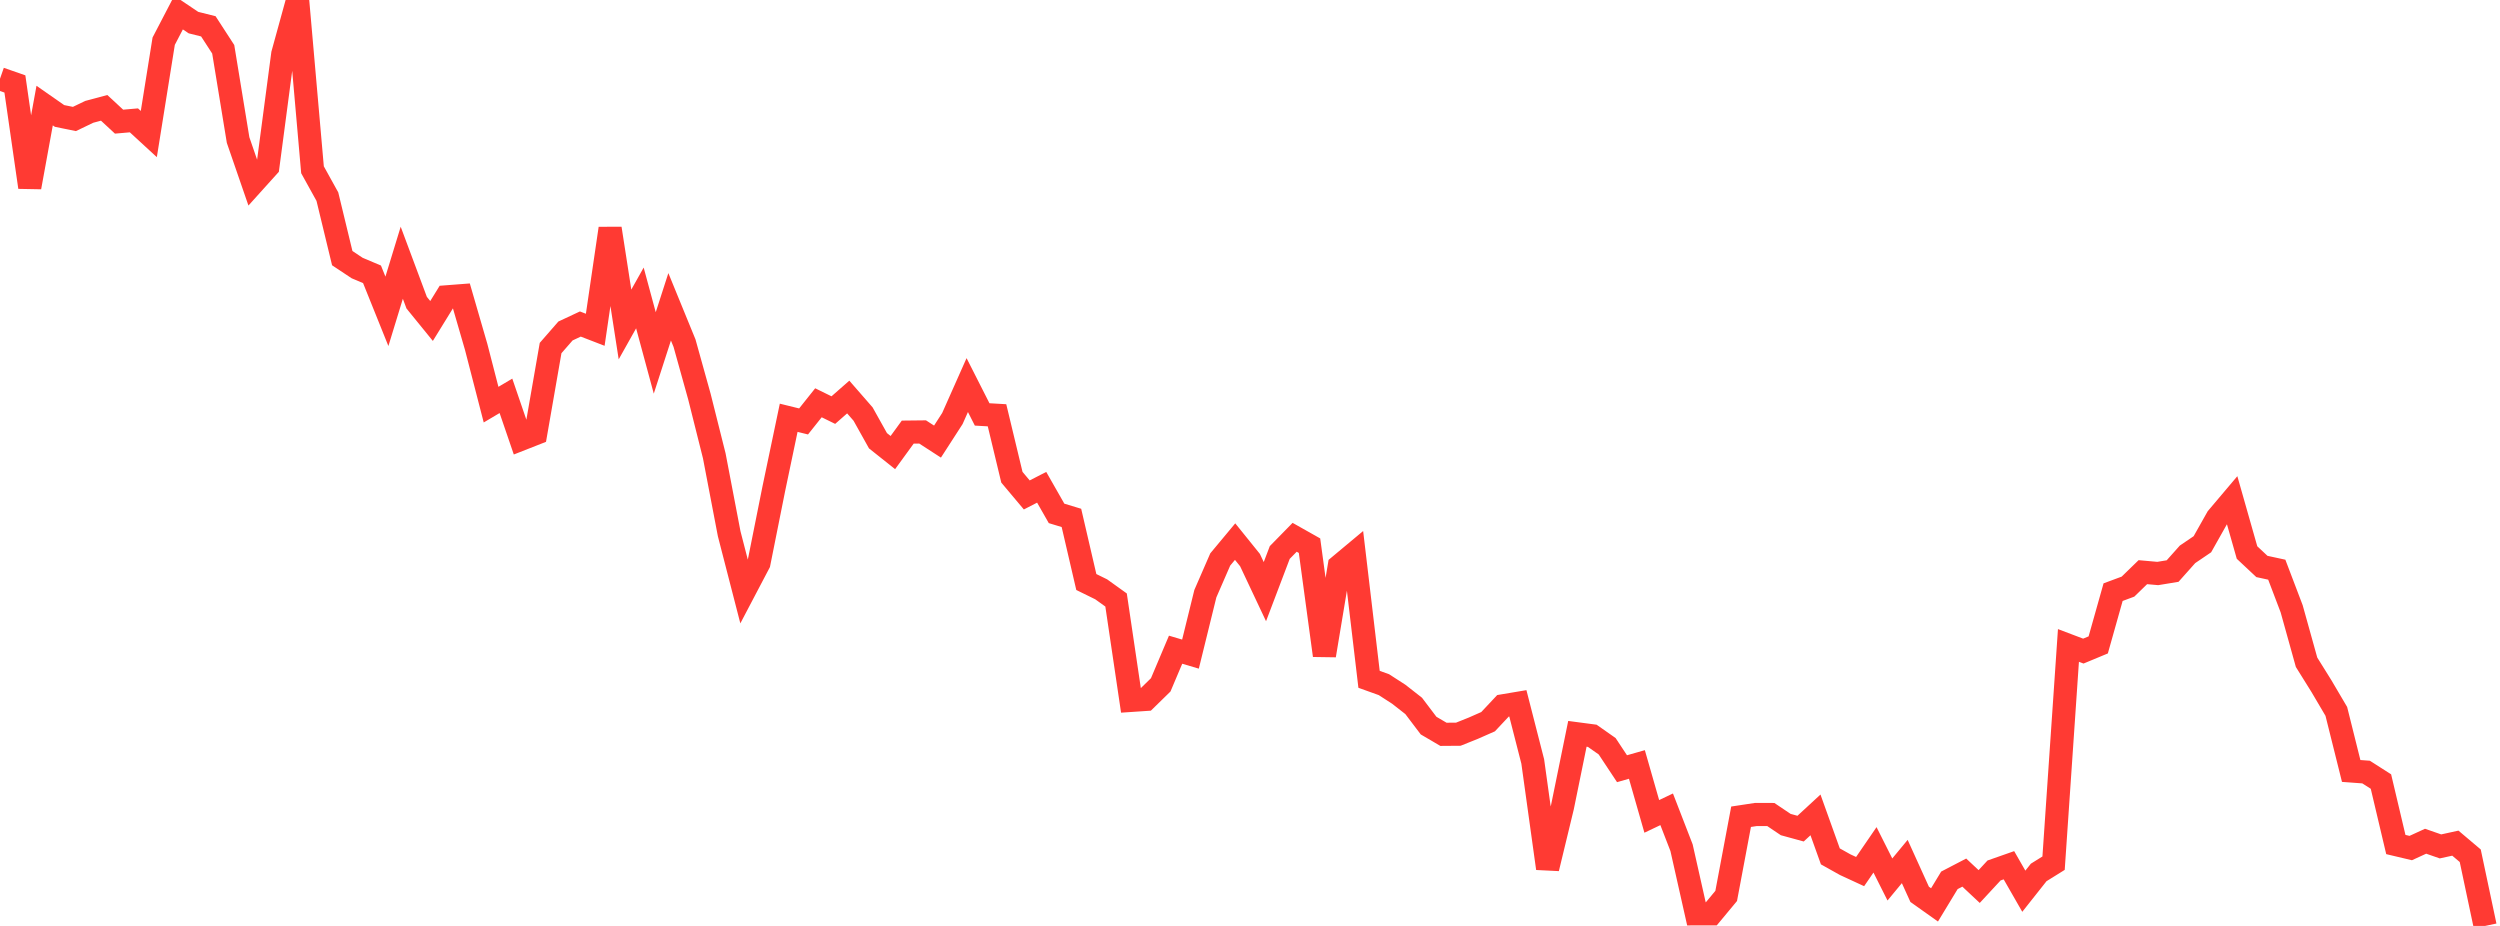 <?xml version="1.0" standalone="no"?>
<!DOCTYPE svg PUBLIC "-//W3C//DTD SVG 1.1//EN" "http://www.w3.org/Graphics/SVG/1.1/DTD/svg11.dtd">

<svg width="135" height="50" viewBox="0 0 135 50" preserveAspectRatio="none" 
  xmlns="http://www.w3.org/2000/svg"
  xmlns:xlink="http://www.w3.org/1999/xlink">


<polyline points="0.0, 4.252 0.804, 4.533 1.607, 10.11 2.411, 5.701 3.214, 6.261 4.018, 6.425 4.821, 6.039 5.625, 5.824 6.429, 6.569 7.232, 6.499 8.036, 7.239 8.839, 2.225 9.643, 0.68 10.446, 1.22 11.25, 1.421 12.054, 2.661 12.857, 7.563 13.661, 9.894 14.464, 9.003 15.268, 2.919 16.071, 0.0 16.875, 9.167 17.679, 10.62 18.482, 13.94 19.286, 14.474 20.089, 14.813 20.893, 16.812 21.696, 14.188 22.5, 16.344 23.304, 17.333 24.107, 16.03 24.911, 15.968 25.714, 18.736 26.518, 21.851 27.321, 21.375 28.125, 23.722 28.929, 23.406 29.732, 18.795 30.536, 17.873 31.339, 17.497 32.143, 17.808 32.946, 12.338 33.75, 17.521 34.554, 16.089 35.357, 19.058 36.161, 16.567 36.964, 18.53 37.768, 21.416 38.571, 24.616 39.375, 28.82 40.179, 31.937 40.982, 30.409 41.786, 26.39 42.589, 22.56 43.393, 22.758 44.196, 21.75 45.0, 22.145 45.804, 21.439 46.607, 22.36 47.411, 23.8 48.214, 24.439 49.018, 23.334 49.821, 23.325 50.625, 23.846 51.429, 22.6 52.232, 20.794 53.036, 22.379 53.839, 22.425 54.643, 25.771 55.446, 26.727 56.25, 26.313 57.054, 27.723 57.857, 27.967 58.661, 31.429 59.464, 31.823 60.268, 32.4 61.071, 37.822 61.875, 37.768 62.679, 36.982 63.482, 35.084 64.286, 35.322 65.089, 32.058 65.893, 30.211 66.696, 29.247 67.5, 30.244 68.304, 31.949 69.107, 29.835 69.911, 29.014 70.714, 29.467 71.518, 35.393 72.321, 30.565 73.125, 29.894 73.929, 36.683 74.732, 36.972 75.536, 37.491 76.339, 38.12 77.143, 39.182 77.946, 39.653 78.75, 39.647 79.554, 39.325 80.357, 38.971 81.161, 38.114 81.964, 37.979 82.768, 41.12 83.571, 46.894 84.375, 43.568 85.179, 39.627 85.982, 39.733 86.786, 40.297 87.589, 41.51 88.393, 41.281 89.196, 44.085 90.0, 43.702 90.804, 45.778 91.607, 49.348 92.411, 49.347 93.214, 48.38 94.018, 44.104 94.821, 43.982 95.625, 43.985 96.429, 44.526 97.232, 44.746 98.036, 44.004 98.839, 46.244 99.643, 46.694 100.446, 47.065 101.25, 45.892 102.054, 47.492 102.857, 46.522 103.661, 48.294 104.464, 48.864 105.268, 47.538 106.071, 47.12 106.875, 47.873 107.679, 47.005 108.482, 46.723 109.286, 48.126 110.089, 47.112 110.893, 46.612 111.696, 34.854 112.5, 35.159 113.304, 34.825 114.107, 31.976 114.911, 31.678 115.714, 30.897 116.518, 30.969 117.321, 30.837 118.125, 29.935 118.929, 29.389 119.732, 27.964 120.536, 27.013 121.339, 29.836 122.143, 30.589 122.946, 30.763 123.75, 32.876 124.554, 35.762 125.357, 37.05 126.161, 38.415 126.964, 41.632 127.768, 41.691 128.571, 42.204 129.375, 45.604 130.179, 45.795 130.982, 45.426 131.786, 45.706 132.589, 45.53 133.393, 46.21 134.196, 50.0" fill="none" stroke="#ff3a33" stroke-width="1.25"/>

</svg>